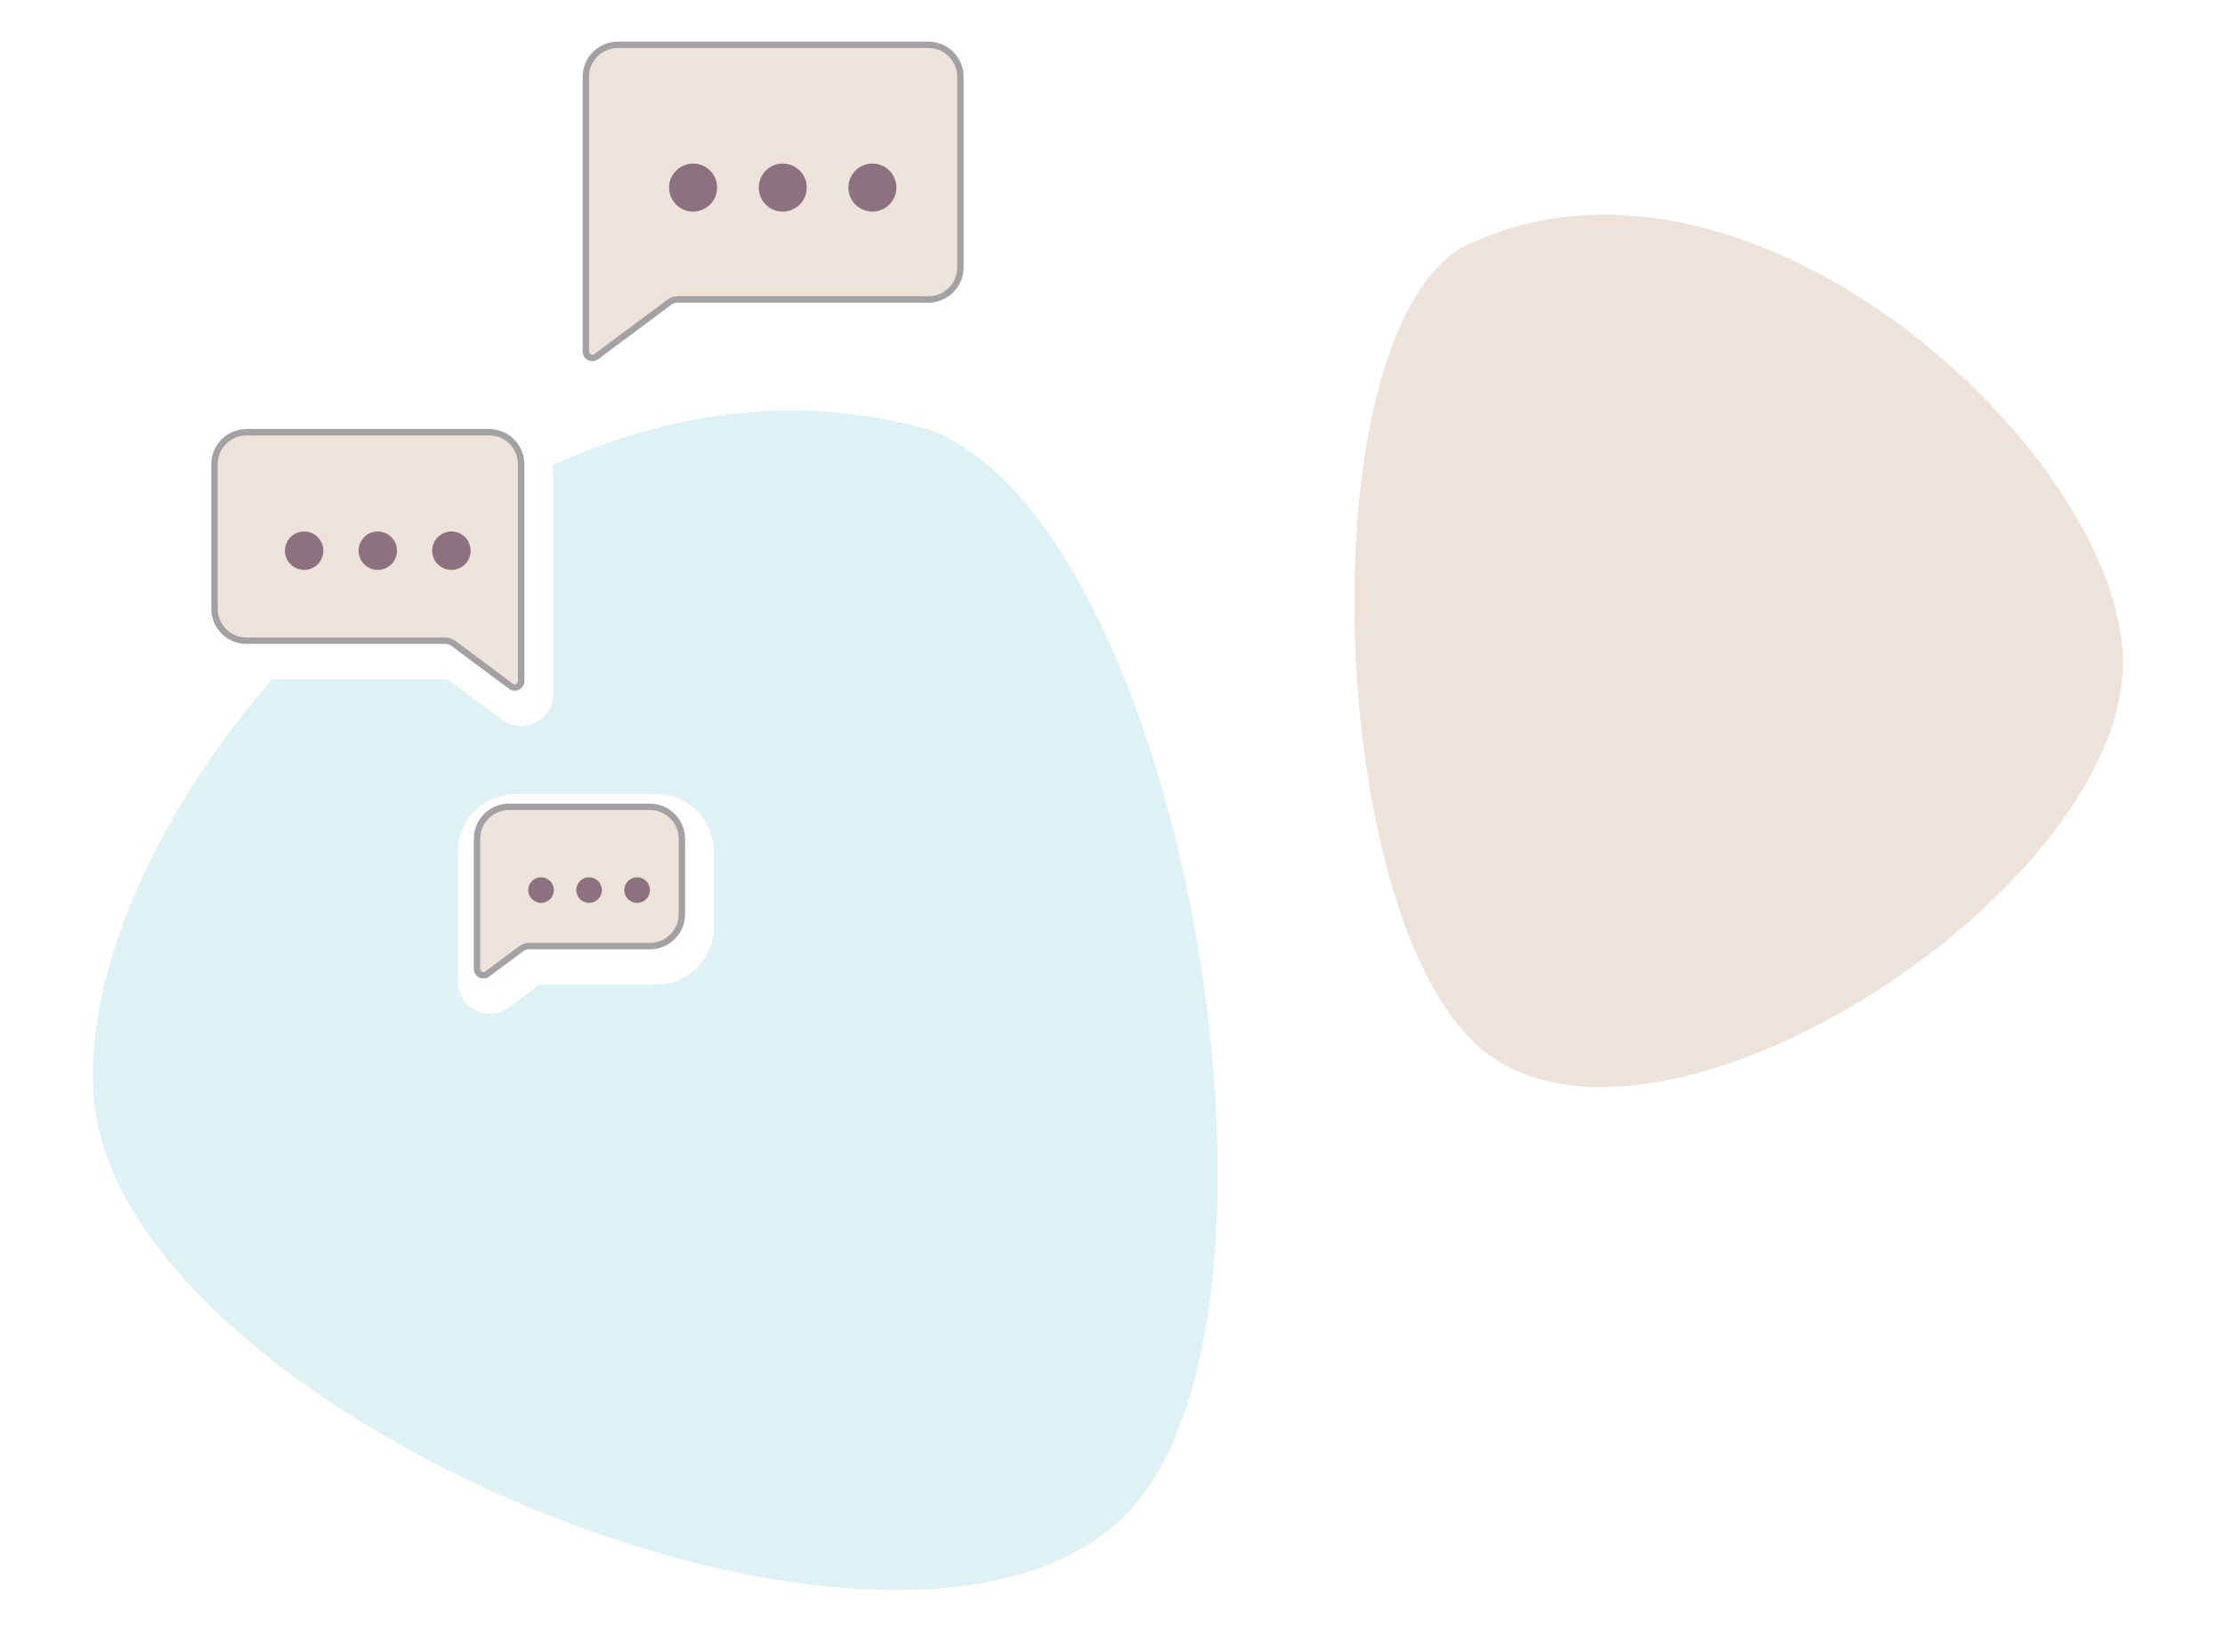 <?xml version="1.0" encoding="UTF-8"?> <svg xmlns="http://www.w3.org/2000/svg" width="695" height="516" viewBox="0 0 695 516" fill="none"> <g filter="url(#filter0_i_1134_2289)"> <path d="M660.928 200.003C654.838 133.937 540.446 31.915 454.007 75.6C406.186 105.97 412.391 282.748 459.667 324.704C514.543 373.4 667.66 273.022 660.928 200.003Z" fill="url(#paint0_linear_1134_2289)"></path> </g> <g filter="url(#filter1_i_1134_2289)"> <path d="M29.607 341.353C19.326 251.506 154.319 90.391 291.123 130.526C368.593 161.043 410.604 399.306 354.754 465.614C289.924 542.575 40.97 440.657 29.607 341.353Z" fill="#DEF1F5"></path> </g> <g filter="url(#filter2_d_1134_2289)"> <path d="M162.793 145V212.725C162.793 214.37 160.919 215.311 159.599 214.33L141.548 200.9C140.858 200.387 140.021 200.109 139.16 200.109H77C71.477 200.109 67 195.632 67 190.109V145C67 139.477 71.477 135 77 135H152.793C158.316 135 162.793 139.477 162.793 145Z" fill="white"></path> <path d="M166.793 212.725V145C166.793 137.268 160.525 131 152.793 131H77C69.268 131 63 137.268 63 145V190.109C63 197.841 69.268 204.109 77 204.109L139.16 204.109L157.212 217.539C161.17 220.484 166.793 217.659 166.793 212.725Z" stroke="white" stroke-width="8" stroke-linejoin="round"></path> </g> <path d="M162.793 145V212.725C162.793 214.37 160.919 215.311 159.599 214.33L141.548 200.9C140.858 200.387 140.021 200.109 139.16 200.109H77C71.477 200.109 67 195.632 67 190.109V145C67 139.477 71.477 135 77 135H152.793C158.316 135 162.793 139.477 162.793 145Z" fill="#EEE3DB" stroke="#A4A1A5" stroke-width="2" stroke-linejoin="round"></path> <g filter="url(#filter3_d_1134_2289)"> <path d="M162.793 145V212.725C162.793 214.37 160.919 215.311 159.599 214.33L141.548 200.9C140.858 200.387 140.021 200.109 139.16 200.109H77C71.477 200.109 67 195.632 67 190.109V145C67 139.477 71.477 135 77 135H152.793C158.316 135 162.793 139.477 162.793 145Z" fill="white"></path> <path d="M166.793 212.725V145C166.793 137.268 160.525 131 152.793 131H77C69.268 131 63 137.268 63 145V190.109C63 197.841 69.268 204.109 77 204.109L139.16 204.109L157.212 217.539C161.17 220.484 166.793 217.659 166.793 212.725Z" stroke="white" stroke-width="8" stroke-linejoin="round"></path> </g> <path d="M162.793 145V212.725C162.793 214.37 160.919 215.311 159.599 214.33L141.548 200.9C140.858 200.387 140.021 200.109 139.16 200.109H77C71.477 200.109 67 195.632 67 190.109V145C67 139.477 71.477 135 77 135H152.793C158.316 135 162.793 139.477 162.793 145Z" fill="#EEE3DB" stroke="#A4A1A5" stroke-width="2" stroke-linejoin="round"></path> <g filter="url(#filter4_d_1134_2289)"> <circle cx="6" cy="6" r="6" transform="matrix(-1 0 0 1 144 163)" fill="#8C727E"></circle> </g> <g filter="url(#filter5_d_1134_2289)"> <circle cx="6" cy="6" r="6" transform="matrix(-1 0 0 1 121 163)" fill="#8C727E"></circle> </g> <g filter="url(#filter6_d_1134_2289)"> <circle cx="6" cy="6" r="6" transform="matrix(-1 0 0 1 98 163)" fill="#8C727E"></circle> </g> <g filter="url(#filter7_d_1134_2289)"> <path d="M183 24V109.814C183 111.458 184.874 112.4 186.194 111.418L209.184 94.314C209.874 93.801 210.711 93.523 211.571 93.523H290C295.523 93.523 300 89.046 300 83.523V24C300 18.477 295.523 14 290 14H193C187.477 14 183 18.477 183 24Z" fill="white"></path> <path d="M179 109.814V24C179 16.268 185.268 10 193 10H290C297.732 10 304 16.268 304 24V83.523C304 91.255 297.732 97.523 290 97.523L211.571 97.523L188.581 114.627C184.623 117.572 179 114.747 179 109.814Z" stroke="white" stroke-width="8" stroke-linejoin="round"></path> </g> <path d="M183 24V109.814C183 111.458 184.874 112.4 186.194 111.418L209.184 94.314C209.874 93.801 210.711 93.523 211.571 93.523H290C295.523 93.523 300 89.046 300 83.523V24C300 18.477 295.523 14 290 14H193C187.477 14 183 18.477 183 24Z" fill="#EEE3DB" stroke="#A4A1A5" stroke-width="2" stroke-linejoin="round"></path> <g filter="url(#filter8_d_1134_2289)"> <circle cx="213.5" cy="55.588" r="7.5" fill="#8C727E"></circle> </g> <g filter="url(#filter9_d_1134_2289)"> <circle cx="241.5" cy="55.588" r="7.5" fill="#8C727E"></circle> </g> <g filter="url(#filter10_d_1134_2289)"> <circle cx="269.5" cy="55.588" r="7.5" fill="#8C727E"></circle> </g> <g filter="url(#filter11_d_1134_2289)"> <path d="M149 262V302.608C149 304.252 150.874 305.194 152.194 304.212L162.841 296.291C163.531 295.777 164.369 295.5 165.229 295.5H203C208.523 295.5 213 291.023 213 285.5V262C213 256.477 208.523 252 203 252H159C153.477 252 149 256.477 149 262Z" fill="white"></path> <path d="M145 302.608V262C145 254.268 151.268 248 159 248H203C210.732 248 217 254.268 217 262V285.5C217 293.232 210.732 299.5 203 299.5H165.229L154.581 307.421C150.623 310.366 145 307.541 145 302.608Z" stroke="white" stroke-width="8" stroke-linejoin="round"></path> </g> <path d="M149 262V302.608C149 304.252 150.874 305.194 152.194 304.212L162.841 296.291C163.531 295.777 164.369 295.5 165.229 295.5H203C208.523 295.5 213 291.023 213 285.5V262C213 256.477 208.523 252 203 252H159C153.477 252 149 256.477 149 262Z" fill="#EEE3DB" stroke="#A4A1A5" stroke-width="2" stroke-linejoin="round"></path> <g filter="url(#filter12_d_1134_2289)"> <circle cx="166" cy="275" r="4" fill="#8C727E"></circle> </g> <g filter="url(#filter13_d_1134_2289)"> <circle cx="181" cy="275" r="4" fill="#8C727E"></circle> </g> <g filter="url(#filter14_d_1134_2289)"> <circle cx="196" cy="275" r="4" fill="#8C727E"></circle> </g> <defs> <filter id="filter0_i_1134_2289" x="421.039" y="65.059" width="242.105" height="274.484" filterUnits="userSpaceOnUse" color-interpolation-filters="sRGB"> <feFlood flood-opacity="0" result="BackgroundImageFix"></feFlood> <feBlend mode="normal" in="SourceGraphic" in2="BackgroundImageFix" result="shape"></feBlend> <feColorMatrix in="SourceAlpha" type="matrix" values="0 0 0 0 0 0 0 0 0 0 0 0 0 0 0 0 0 0 127 0" result="hardAlpha"></feColorMatrix> <feOffset dx="2" dy="2"></feOffset> <feGaussianBlur stdDeviation="10"></feGaussianBlur> <feComposite in2="hardAlpha" operator="arithmetic" k2="-1" k3="1"></feComposite> <feColorMatrix type="matrix" values="0 0 0 0 0 0 0 0 0 0 0 0 0 0 0 0 0 0 0.1 0"></feColorMatrix> <feBlend mode="normal" in2="shape" result="effect1_innerShadow_1134_2289"></feBlend> </filter> <filter id="filter1_i_1134_2289" x="29.055" y="124.221" width="351.301" height="372.417" filterUnits="userSpaceOnUse" color-interpolation-filters="sRGB"> <feFlood flood-opacity="0" result="BackgroundImageFix"></feFlood> <feBlend mode="normal" in="SourceGraphic" in2="BackgroundImageFix" result="shape"></feBlend> <feColorMatrix in="SourceAlpha" type="matrix" values="0 0 0 0 0 0 0 0 0 0 0 0 0 0 0 0 0 0 127 0" result="hardAlpha"></feColorMatrix> <feOffset dy="4"></feOffset> <feGaussianBlur stdDeviation="12"></feGaussianBlur> <feComposite in2="hardAlpha" operator="arithmetic" k2="-1" k3="1"></feComposite> <feColorMatrix type="matrix" values="0 0 0 0 0 0 0 0 0 0 0 0 0 0 0 0 0 0 0.14 0"></feColorMatrix> <feBlend mode="normal" in2="shape" result="effect1_innerShadow_1134_2289"></feBlend> </filter> <filter id="filter2_d_1134_2289" x="51" y="121" width="131.793" height="115.743" filterUnits="userSpaceOnUse" color-interpolation-filters="sRGB"> <feFlood flood-opacity="0" result="BackgroundImageFix"></feFlood> <feColorMatrix in="SourceAlpha" type="matrix" values="0 0 0 0 0 0 0 0 0 0 0 0 0 0 0 0 0 0 127 0" result="hardAlpha"></feColorMatrix> <feOffset dx="2" dy="4"></feOffset> <feGaussianBlur stdDeviation="5"></feGaussianBlur> <feComposite in2="hardAlpha" operator="out"></feComposite> <feColorMatrix type="matrix" values="0 0 0 0 0 0 0 0 0 0 0 0 0 0 0 0 0 0 0.25 0"></feColorMatrix> <feBlend mode="normal" in2="BackgroundImageFix" result="effect1_dropShadow_1134_2289"></feBlend> <feBlend mode="normal" in="SourceGraphic" in2="effect1_dropShadow_1134_2289" result="shape"></feBlend> </filter> <filter id="filter3_d_1134_2289" x="51" y="121" width="131.793" height="115.743" filterUnits="userSpaceOnUse" color-interpolation-filters="sRGB"> <feFlood flood-opacity="0" result="BackgroundImageFix"></feFlood> <feColorMatrix in="SourceAlpha" type="matrix" values="0 0 0 0 0 0 0 0 0 0 0 0 0 0 0 0 0 0 127 0" result="hardAlpha"></feColorMatrix> <feOffset dx="2" dy="4"></feOffset> <feGaussianBlur stdDeviation="5"></feGaussianBlur> <feComposite in2="hardAlpha" operator="out"></feComposite> <feColorMatrix type="matrix" values="0 0 0 0 0 0 0 0 0 0 0 0 0 0 0 0 0 0 0.25 0"></feColorMatrix> <feBlend mode="normal" in2="BackgroundImageFix" result="effect1_dropShadow_1134_2289"></feBlend> <feBlend mode="normal" in="SourceGraphic" in2="effect1_dropShadow_1134_2289" result="shape"></feBlend> </filter> <filter id="filter4_d_1134_2289" x="131" y="162" width="20" height="20" filterUnits="userSpaceOnUse" color-interpolation-filters="sRGB"> <feFlood flood-opacity="0" result="BackgroundImageFix"></feFlood> <feColorMatrix in="SourceAlpha" type="matrix" values="0 0 0 0 0 0 0 0 0 0 0 0 0 0 0 0 0 0 127 0" result="hardAlpha"></feColorMatrix> <feOffset dx="3" dy="3"></feOffset> <feGaussianBlur stdDeviation="2"></feGaussianBlur> <feComposite in2="hardAlpha" operator="out"></feComposite> <feColorMatrix type="matrix" values="0 0 0 0 0 0 0 0 0 0 0 0 0 0 0 0 0 0 0.25 0"></feColorMatrix> <feBlend mode="normal" in2="BackgroundImageFix" result="effect1_dropShadow_1134_2289"></feBlend> <feBlend mode="normal" in="SourceGraphic" in2="effect1_dropShadow_1134_2289" result="shape"></feBlend> </filter> <filter id="filter5_d_1134_2289" x="108" y="162" width="20" height="20" filterUnits="userSpaceOnUse" color-interpolation-filters="sRGB"> <feFlood flood-opacity="0" result="BackgroundImageFix"></feFlood> <feColorMatrix in="SourceAlpha" type="matrix" values="0 0 0 0 0 0 0 0 0 0 0 0 0 0 0 0 0 0 127 0" result="hardAlpha"></feColorMatrix> <feOffset dx="3" dy="3"></feOffset> <feGaussianBlur stdDeviation="2"></feGaussianBlur> <feComposite in2="hardAlpha" operator="out"></feComposite> <feColorMatrix type="matrix" values="0 0 0 0 0 0 0 0 0 0 0 0 0 0 0 0 0 0 0.25 0"></feColorMatrix> <feBlend mode="normal" in2="BackgroundImageFix" result="effect1_dropShadow_1134_2289"></feBlend> <feBlend mode="normal" in="SourceGraphic" in2="effect1_dropShadow_1134_2289" result="shape"></feBlend> </filter> <filter id="filter6_d_1134_2289" x="85" y="162" width="20" height="20" filterUnits="userSpaceOnUse" color-interpolation-filters="sRGB"> <feFlood flood-opacity="0" result="BackgroundImageFix"></feFlood> <feColorMatrix in="SourceAlpha" type="matrix" values="0 0 0 0 0 0 0 0 0 0 0 0 0 0 0 0 0 0 127 0" result="hardAlpha"></feColorMatrix> <feOffset dx="3" dy="3"></feOffset> <feGaussianBlur stdDeviation="2"></feGaussianBlur> <feComposite in2="hardAlpha" operator="out"></feComposite> <feColorMatrix type="matrix" values="0 0 0 0 0 0 0 0 0 0 0 0 0 0 0 0 0 0 0.25 0"></feColorMatrix> <feBlend mode="normal" in2="BackgroundImageFix" result="effect1_dropShadow_1134_2289"></feBlend> <feBlend mode="normal" in="SourceGraphic" in2="effect1_dropShadow_1134_2289" result="shape"></feBlend> </filter> <filter id="filter7_d_1134_2289" x="167" y="0" width="153" height="133.832" filterUnits="userSpaceOnUse" color-interpolation-filters="sRGB"> <feFlood flood-opacity="0" result="BackgroundImageFix"></feFlood> <feColorMatrix in="SourceAlpha" type="matrix" values="0 0 0 0 0 0 0 0 0 0 0 0 0 0 0 0 0 0 127 0" result="hardAlpha"></feColorMatrix> <feOffset dx="2" dy="4"></feOffset> <feGaussianBlur stdDeviation="5"></feGaussianBlur> <feComposite in2="hardAlpha" operator="out"></feComposite> <feColorMatrix type="matrix" values="0 0 0 0 0 0 0 0 0 0 0 0 0 0 0 0 0 0 0.25 0"></feColorMatrix> <feBlend mode="normal" in2="BackgroundImageFix" result="effect1_dropShadow_1134_2289"></feBlend> <feBlend mode="normal" in="SourceGraphic" in2="effect1_dropShadow_1134_2289" result="shape"></feBlend> </filter> <filter id="filter8_d_1134_2289" x="205" y="47.088" width="23" height="23" filterUnits="userSpaceOnUse" color-interpolation-filters="sRGB"> <feFlood flood-opacity="0" result="BackgroundImageFix"></feFlood> <feColorMatrix in="SourceAlpha" type="matrix" values="0 0 0 0 0 0 0 0 0 0 0 0 0 0 0 0 0 0 127 0" result="hardAlpha"></feColorMatrix> <feOffset dx="3" dy="3"></feOffset> <feGaussianBlur stdDeviation="2"></feGaussianBlur> <feComposite in2="hardAlpha" operator="out"></feComposite> <feColorMatrix type="matrix" values="0 0 0 0 0 0 0 0 0 0 0 0 0 0 0 0 0 0 0.25 0"></feColorMatrix> <feBlend mode="normal" in2="BackgroundImageFix" result="effect1_dropShadow_1134_2289"></feBlend> <feBlend mode="normal" in="SourceGraphic" in2="effect1_dropShadow_1134_2289" result="shape"></feBlend> </filter> <filter id="filter9_d_1134_2289" x="233" y="47.088" width="23" height="23" filterUnits="userSpaceOnUse" color-interpolation-filters="sRGB"> <feFlood flood-opacity="0" result="BackgroundImageFix"></feFlood> <feColorMatrix in="SourceAlpha" type="matrix" values="0 0 0 0 0 0 0 0 0 0 0 0 0 0 0 0 0 0 127 0" result="hardAlpha"></feColorMatrix> <feOffset dx="3" dy="3"></feOffset> <feGaussianBlur stdDeviation="2"></feGaussianBlur> <feComposite in2="hardAlpha" operator="out"></feComposite> <feColorMatrix type="matrix" values="0 0 0 0 0 0 0 0 0 0 0 0 0 0 0 0 0 0 0.25 0"></feColorMatrix> <feBlend mode="normal" in2="BackgroundImageFix" result="effect1_dropShadow_1134_2289"></feBlend> <feBlend mode="normal" in="SourceGraphic" in2="effect1_dropShadow_1134_2289" result="shape"></feBlend> </filter> <filter id="filter10_d_1134_2289" x="261" y="47.088" width="23" height="23" filterUnits="userSpaceOnUse" color-interpolation-filters="sRGB"> <feFlood flood-opacity="0" result="BackgroundImageFix"></feFlood> <feColorMatrix in="SourceAlpha" type="matrix" values="0 0 0 0 0 0 0 0 0 0 0 0 0 0 0 0 0 0 127 0" result="hardAlpha"></feColorMatrix> <feOffset dx="3" dy="3"></feOffset> <feGaussianBlur stdDeviation="2"></feGaussianBlur> <feComposite in2="hardAlpha" operator="out"></feComposite> <feColorMatrix type="matrix" values="0 0 0 0 0 0 0 0 0 0 0 0 0 0 0 0 0 0 0.25 0"></feColorMatrix> <feBlend mode="normal" in2="BackgroundImageFix" result="effect1_dropShadow_1134_2289"></feBlend> <feBlend mode="normal" in="SourceGraphic" in2="effect1_dropShadow_1134_2289" result="shape"></feBlend> </filter> <filter id="filter11_d_1134_2289" x="133" y="238" width="100" height="88.626" filterUnits="userSpaceOnUse" color-interpolation-filters="sRGB"> <feFlood flood-opacity="0" result="BackgroundImageFix"></feFlood> <feColorMatrix in="SourceAlpha" type="matrix" values="0 0 0 0 0 0 0 0 0 0 0 0 0 0 0 0 0 0 127 0" result="hardAlpha"></feColorMatrix> <feOffset dx="2" dy="4"></feOffset> <feGaussianBlur stdDeviation="5"></feGaussianBlur> <feComposite in2="hardAlpha" operator="out"></feComposite> <feColorMatrix type="matrix" values="0 0 0 0 0 0 0 0 0 0 0 0 0 0 0 0 0 0 0.25 0"></feColorMatrix> <feBlend mode="normal" in2="BackgroundImageFix" result="effect1_dropShadow_1134_2289"></feBlend> <feBlend mode="normal" in="SourceGraphic" in2="effect1_dropShadow_1134_2289" result="shape"></feBlend> </filter> <filter id="filter12_d_1134_2289" x="161" y="270" width="16" height="16" filterUnits="userSpaceOnUse" color-interpolation-filters="sRGB"> <feFlood flood-opacity="0" result="BackgroundImageFix"></feFlood> <feColorMatrix in="SourceAlpha" type="matrix" values="0 0 0 0 0 0 0 0 0 0 0 0 0 0 0 0 0 0 127 0" result="hardAlpha"></feColorMatrix> <feOffset dx="3" dy="3"></feOffset> <feGaussianBlur stdDeviation="2"></feGaussianBlur> <feComposite in2="hardAlpha" operator="out"></feComposite> <feColorMatrix type="matrix" values="0 0 0 0 0 0 0 0 0 0 0 0 0 0 0 0 0 0 0.25 0"></feColorMatrix> <feBlend mode="normal" in2="BackgroundImageFix" result="effect1_dropShadow_1134_2289"></feBlend> <feBlend mode="normal" in="SourceGraphic" in2="effect1_dropShadow_1134_2289" result="shape"></feBlend> </filter> <filter id="filter13_d_1134_2289" x="176" y="270" width="16" height="16" filterUnits="userSpaceOnUse" color-interpolation-filters="sRGB"> <feFlood flood-opacity="0" result="BackgroundImageFix"></feFlood> <feColorMatrix in="SourceAlpha" type="matrix" values="0 0 0 0 0 0 0 0 0 0 0 0 0 0 0 0 0 0 127 0" result="hardAlpha"></feColorMatrix> <feOffset dx="3" dy="3"></feOffset> <feGaussianBlur stdDeviation="2"></feGaussianBlur> <feComposite in2="hardAlpha" operator="out"></feComposite> <feColorMatrix type="matrix" values="0 0 0 0 0 0 0 0 0 0 0 0 0 0 0 0 0 0 0.25 0"></feColorMatrix> <feBlend mode="normal" in2="BackgroundImageFix" result="effect1_dropShadow_1134_2289"></feBlend> <feBlend mode="normal" in="SourceGraphic" in2="effect1_dropShadow_1134_2289" result="shape"></feBlend> </filter> <filter id="filter14_d_1134_2289" x="191" y="270" width="16" height="16" filterUnits="userSpaceOnUse" color-interpolation-filters="sRGB"> <feFlood flood-opacity="0" result="BackgroundImageFix"></feFlood> <feColorMatrix in="SourceAlpha" type="matrix" values="0 0 0 0 0 0 0 0 0 0 0 0 0 0 0 0 0 0 127 0" result="hardAlpha"></feColorMatrix> <feOffset dx="3" dy="3"></feOffset> <feGaussianBlur stdDeviation="2"></feGaussianBlur> <feComposite in2="hardAlpha" operator="out"></feComposite> <feColorMatrix type="matrix" values="0 0 0 0 0 0 0 0 0 0 0 0 0 0 0 0 0 0 0.25 0"></feColorMatrix> <feBlend mode="normal" in2="BackgroundImageFix" result="effect1_dropShadow_1134_2289"></feBlend> <feBlend mode="normal" in="SourceGraphic" in2="effect1_dropShadow_1134_2289" result="shape"></feBlend> </filter> <linearGradient id="paint0_linear_1134_2289" x1="703.213" y1="54.467" x2="630.615" y2="133.146" gradientUnits="userSpaceOnUse"> <stop offset="0.004" stop-color="#EEE3DB"></stop> <stop offset="0.792" stop-color="#EEE3DB"></stop> </linearGradient> </defs> </svg> 